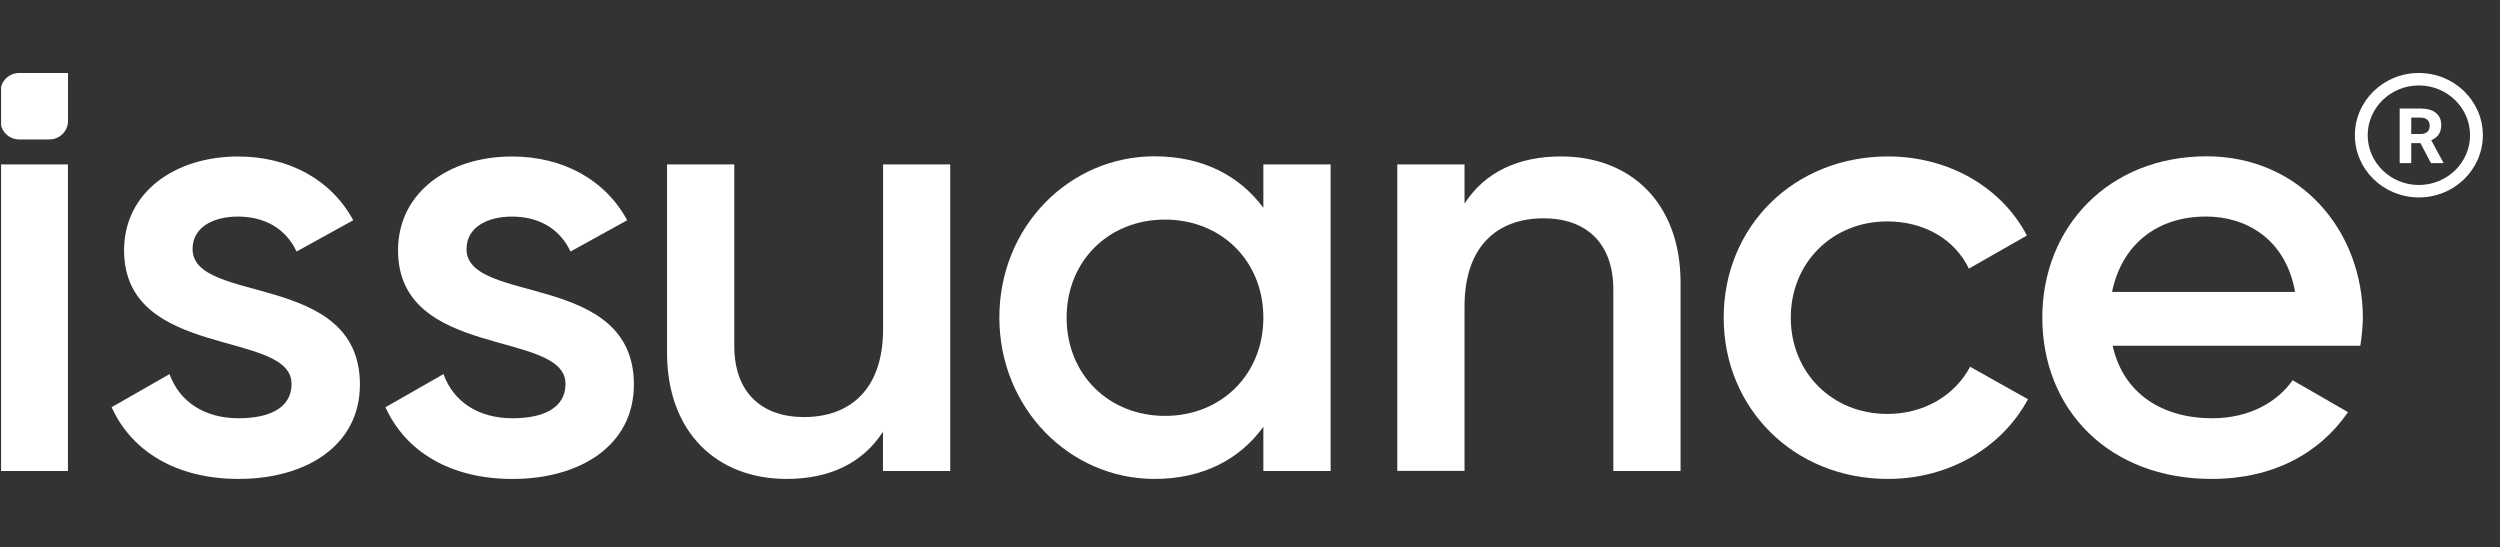<svg xmlns="http://www.w3.org/2000/svg" width="137" height="30" viewBox="0 0 137 30" fill="none">
<rect x="0" y="0" width="137" height="30" fill="#333333" stroke="none"/>
<g clip-path="url(#clip0_21_3184)">
<path d="M0.039 9.01H3.723V25.809H0.039V9.01Z" fill="white"/>
<path d="M19.724 21.072C19.724 24.432 16.756 26.245 13.078 26.245C9.666 26.245 7.209 24.734 6.117 22.314L9.29 20.501C9.836 22.013 11.201 22.921 13.078 22.921C14.715 22.921 15.978 22.383 15.978 21.039C15.978 18.049 6.799 19.728 6.799 13.716C6.799 10.557 9.563 8.576 13.043 8.576C15.841 8.576 18.162 9.853 19.357 12.07L16.252 13.784C15.637 12.474 14.443 11.869 13.044 11.869C11.706 11.866 10.553 12.436 10.553 13.647C10.553 16.711 19.724 14.856 19.724 21.072Z" fill="white"/>
<path d="M34.737 21.072C34.737 24.432 31.768 26.247 28.084 26.247C24.671 26.247 22.215 24.735 21.123 22.316L24.302 20.501C24.848 22.013 26.213 22.921 28.091 22.921C29.728 22.921 30.991 22.383 30.991 21.039C30.991 18.049 21.812 19.728 21.812 13.716C21.812 10.557 24.576 8.576 28.056 8.576C30.854 8.576 33.174 9.853 34.369 12.07L31.264 13.784C30.65 12.474 29.456 11.869 28.057 11.869C26.727 11.869 25.566 12.439 25.566 13.65C25.565 16.711 34.737 14.856 34.737 21.072Z" fill="white"/>
<path d="M52.072 9.01V25.809H48.387V23.66C47.261 25.406 45.419 26.245 43.105 26.245C39.284 26.245 36.554 23.691 36.554 19.324V9.01H40.239V18.958C40.239 21.511 41.74 22.855 44.061 22.855C46.483 22.855 48.394 21.445 48.394 18.02V9.01H52.072Z" fill="white"/>
<path d="M72.918 9.01V25.81H69.232V23.39C67.937 25.171 65.922 26.245 63.261 26.245C58.621 26.245 54.765 22.376 54.765 17.402C54.765 12.396 58.621 8.566 63.261 8.566C65.927 8.566 67.936 9.641 69.232 11.388V9.01H72.918ZM69.232 17.409C69.232 14.285 66.913 12.033 63.842 12.033C60.77 12.033 58.451 14.285 58.451 17.409C58.451 20.533 60.77 22.791 63.842 22.791C66.913 22.791 69.232 20.534 69.232 17.409Z" fill="white"/>
<path d="M92.095 15.494V25.809H88.41V15.861C88.41 13.308 86.909 11.963 84.588 11.963C82.167 11.963 80.256 13.374 80.256 16.799V25.804H76.571V9.009H80.256V11.159C81.378 9.413 83.224 8.573 85.544 8.573C89.366 8.573 92.095 11.126 92.095 15.494Z" fill="white"/>
<path d="M94.458 17.409C94.458 12.403 98.313 8.573 103.465 8.573C106.809 8.573 109.709 10.286 111.074 12.907L107.893 14.721C107.143 13.142 105.472 12.133 103.423 12.133C100.421 12.133 98.135 14.386 98.135 17.409C98.135 20.432 100.421 22.684 103.423 22.684C105.472 22.684 107.143 21.644 107.962 20.098L111.134 21.878C109.702 24.532 106.804 26.245 103.458 26.245C98.306 26.245 94.458 22.383 94.458 17.409Z" fill="white"/>
<path d="M121.234 22.921C123.281 22.921 124.816 22.013 125.635 20.837L128.671 22.585C127.102 24.863 124.543 26.245 121.2 26.245C115.569 26.245 111.919 22.448 111.919 17.402C111.919 12.428 115.567 8.566 120.926 8.566C126.011 8.566 129.485 12.598 129.485 17.437C129.473 17.943 129.427 18.448 129.345 18.948H115.774C116.354 21.576 118.505 22.921 121.234 22.921ZM125.771 15.998C125.259 13.109 123.105 11.866 120.893 11.866C118.128 11.866 116.253 13.478 115.741 15.998H125.771Z" fill="white"/>
<path d="M2.704 7.641H1.053C0.782 7.641 0.521 7.535 0.33 7.346C0.138 7.157 0.03 6.901 0.03 6.633V5.007C0.03 4.74 0.138 4.484 0.33 4.295C0.521 4.106 0.782 4 1.053 4H3.727V6.633C3.727 6.901 3.619 7.156 3.427 7.345C3.235 7.534 2.975 7.64 2.704 7.641Z" fill="white"/>
<path d="M132.554 4C130.618 4 129.048 5.526 129.048 7.41C129.048 9.293 130.618 10.819 132.554 10.819C134.49 10.819 136.06 9.293 136.06 7.41C136.06 5.526 134.49 4 132.554 4ZM132.554 10.137C131.008 10.137 129.749 8.913 129.749 7.41C129.749 5.906 131.008 4.682 132.554 4.682C134.1 4.682 135.359 5.906 135.359 7.41C135.359 8.913 134.1 10.137 132.554 10.137ZM132.64 7.843H132.136V8.938H131.502V5.947H132.645C133.008 5.947 133.288 6.026 133.485 6.184C133.682 6.341 133.78 6.563 133.78 6.851C133.78 7.055 133.735 7.225 133.644 7.362C133.554 7.498 133.416 7.606 133.232 7.687L133.897 8.909V8.938H133.217L132.64 7.843ZM132.136 7.344H132.647C132.806 7.344 132.929 7.305 133.017 7.226C133.104 7.147 133.147 7.039 133.147 6.9C133.147 6.759 133.106 6.648 133.024 6.567C132.942 6.487 132.815 6.446 132.645 6.446H132.136V7.344Z" fill="white"/>
</g>
<defs>
<clipPath id="clip0_21_3184">
<rect width="136.03" height="30" fill="white" transform="translate(0.06)"/>
</clipPath>
</defs>
</svg>